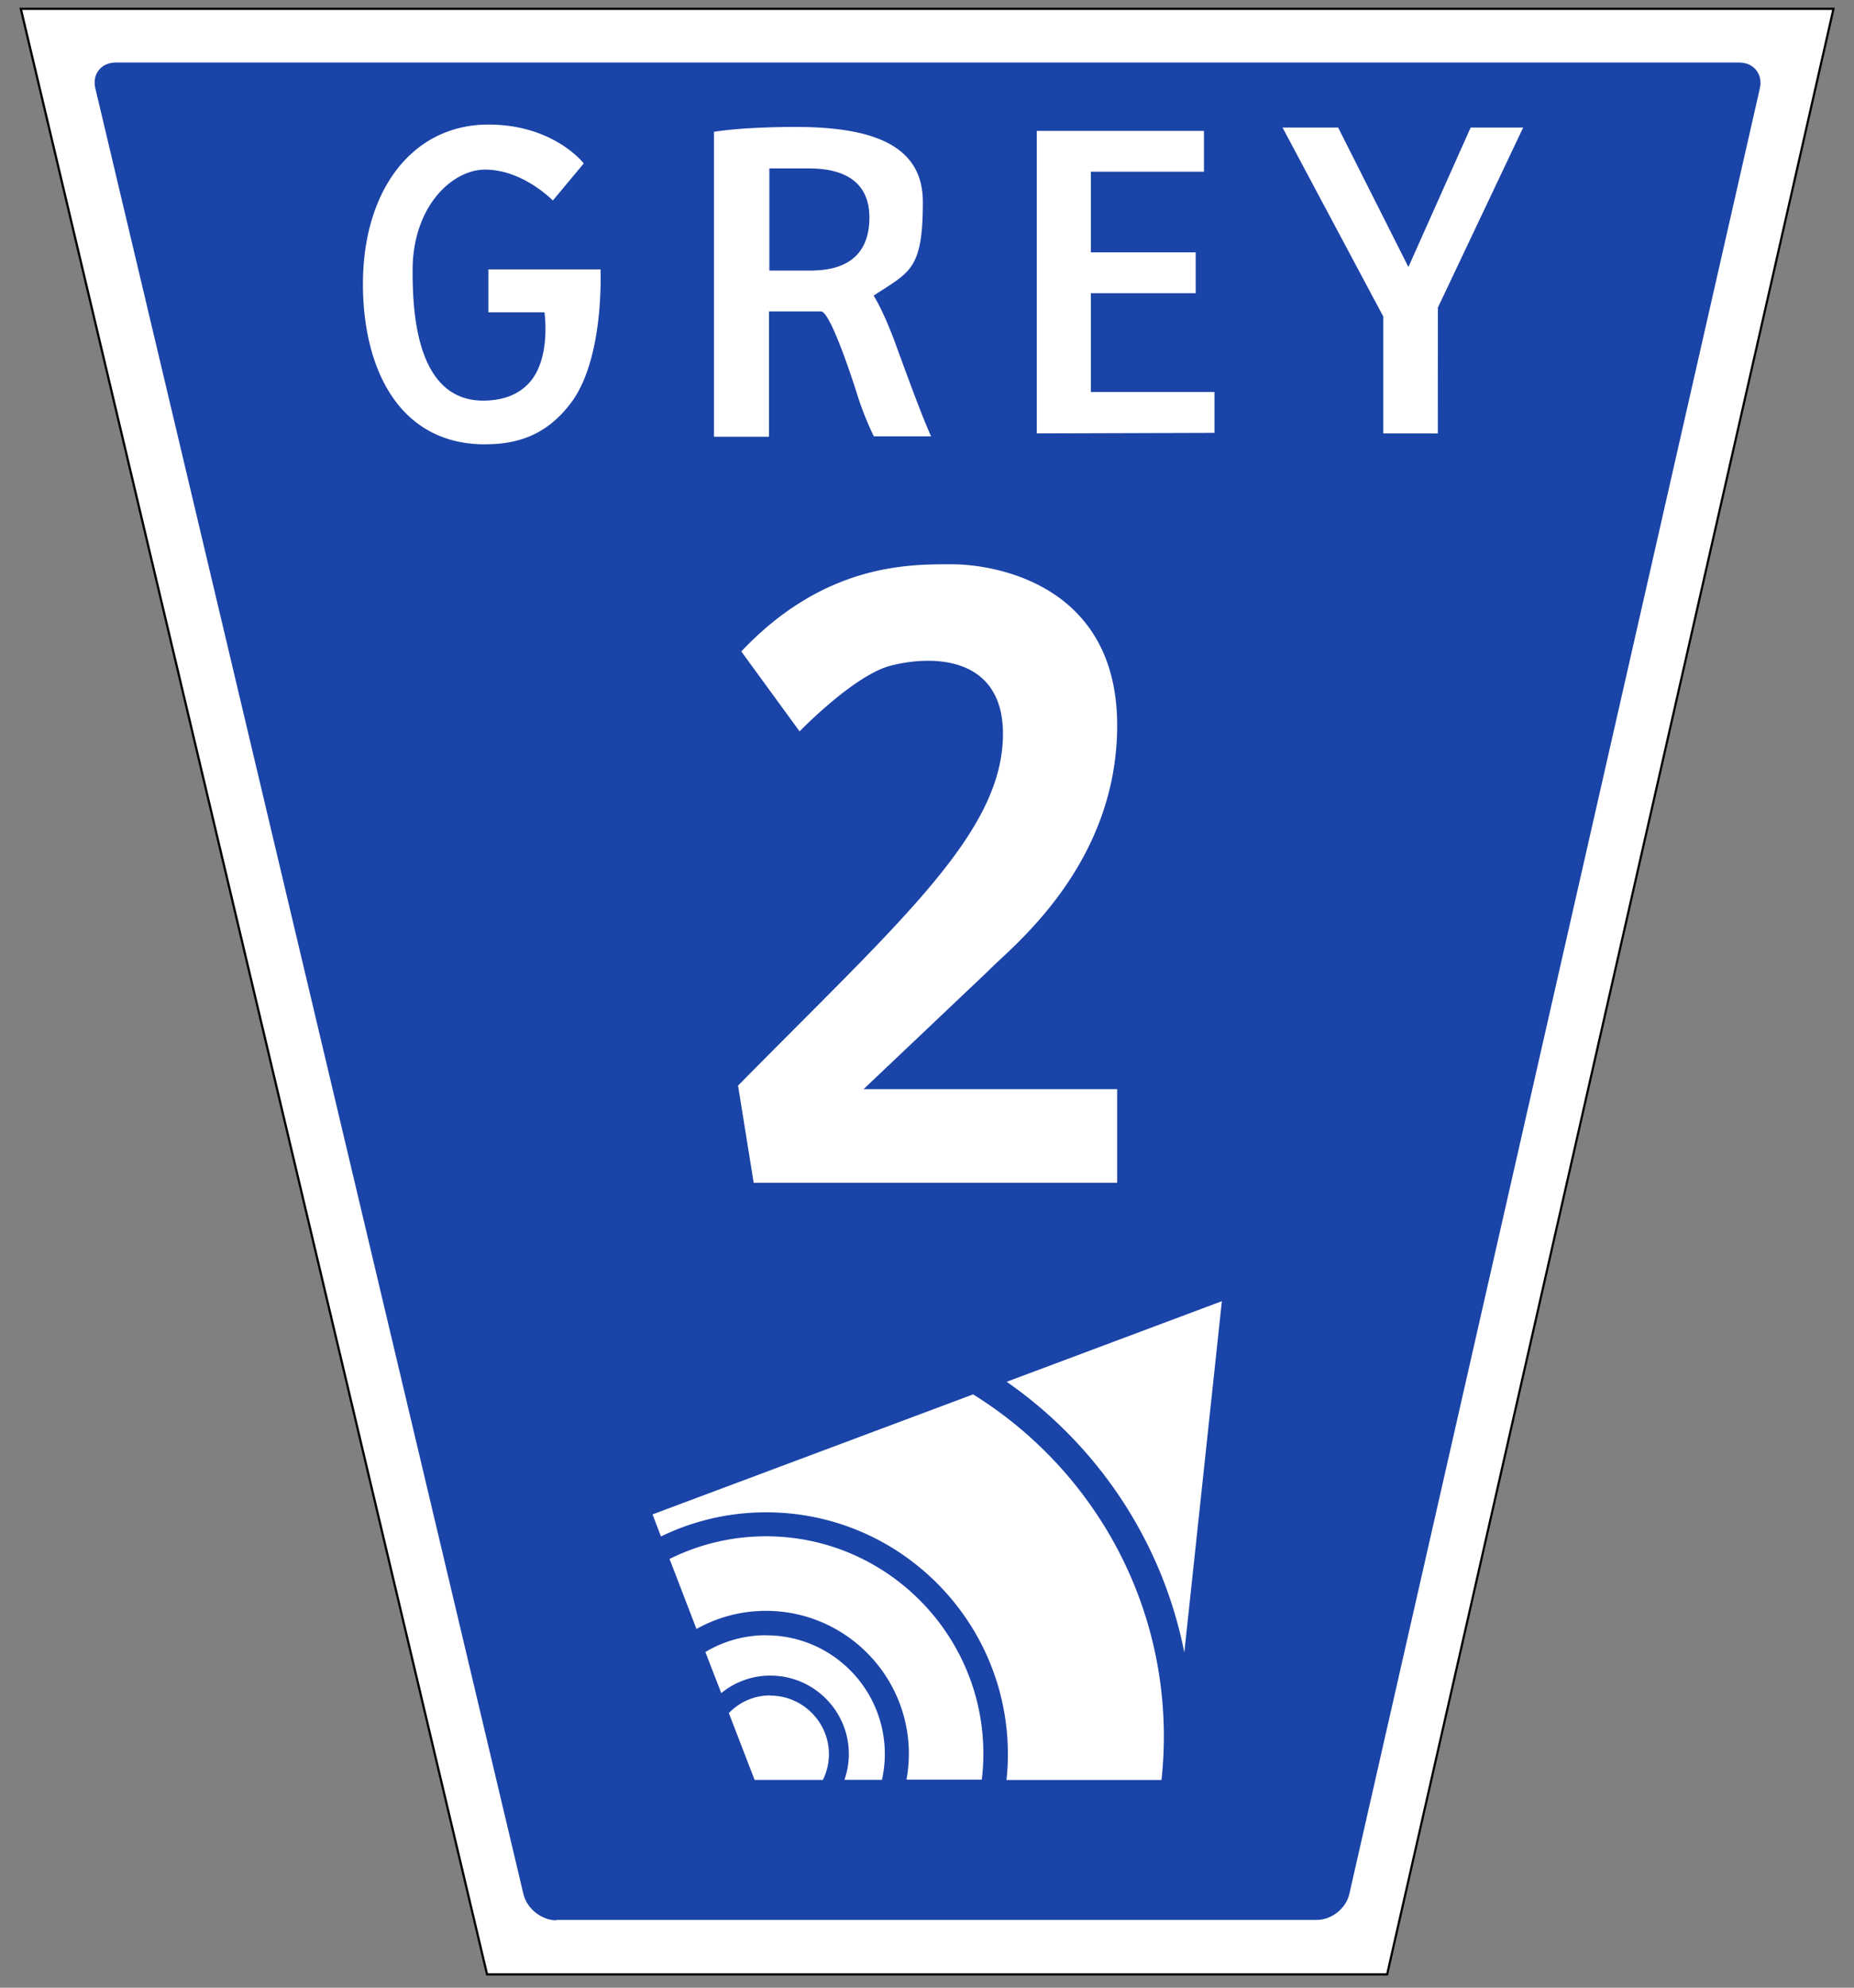 <svg xmlns="http://www.w3.org/2000/svg" width="420" height="450"><rect width="100%" height="100%" fill="#808080" stroke="none"/><path d="M110.14 447.25L4.4 1.75h411.26l-101.23 445.5z"/><path fill="#fff" d="M5.04 2.25h410l-101 444.5h-203.5z"/><path fill="#1b44a8" d="M126 434.75c-3.3 0-6.6-2.63-7.4-5.84L21.6 20c-.762-3.2 1.3-5.84 4.6-5.84H394c3.3 0 5.4 2.63 4.67 5.85l-93 408.8c-.73 3.22-4 5.85-7.33 5.85H126h0z"/><path fill="#fff" d="M109.92 100.6c-19.75 0-27.7-17.45-27.7-36.3 0-21.25 11.2-36.1 28.42-36.1 14.86 0 21.6 8.8 21.6 8.8l-7 8.4s-6.74-7-15.37-7c-7.33 0-16.4 8.2-16.4 22.83 0 8.98.68 29.47 16 29.47 4.53 0 8.19-1.43 10.62-4.26 4.77-5.6 3.25-15.73 3.25-15.73h-12.7V61h25.42c0 1.48.667 20.4-6.72 30.22-5.65 7.52-12.467 9.364-19.423 9.364zM198 98.87c-.66-1.34-2.42-5.08-3.8-9.54-.05-.17-5.9-18.83-8.2-18.83h-11.8v28.37h-12.46V29.84c2-.323 7.8-1.1 18.62-1.1 19.6 0 28.7 5.4 28.7 17 0 14.04-2.47 15.6-9 19.8l-2.15 1.38s2.33 3.55 5.3 11.86c3 8.2 6 16.3 7.72 20l-12.9.0h0zm-23.8-37.62h10c3.2-.127 12.75-.5 12.75-12 0-11.12-10.77-11.12-14.3-11.12h-8.36l-0 23.12h0zm60.67 36.87V29.63h37.87v9.25h-25.62v18.25h23.75v9.25h-23.75v22.37h28v9.25zm78.5 0l0-26.45-22.834-42.8h12.6l15.922 31.58 14.1-31.58h11.897l-19.32 40.76-.018 28.5zM174.53 383.83c-3.7 0-7 1.5-9.42 4l5.84 15.14h15.46c.87-1.76 1.37-3.74 1.37-5.84 0-7.3-6-13.25-13.25-13.25zm-1-13.62a26.7 26.7 0 0 0-13.736 3.8l3.6 9.3c3-2.47 7-4 11.151-3.96 9.8 0 17.75 8 17.75 17.75a17.62 17.62 0 0 1-1 5.84h8.5c.42-1.9.65-3.83.65-5.84.0-14.82-12.05-26.87-26.87-26.87zm0-22.4a48.94 48.94 0 0 0-21.85 5.129l6.1 15.85c4.66-2.6 10-4.1 15.74-4.1 17.85 0 32.37 14.52 32.37 32.37a32.38 32.38 0 0 1-.538 5.838l17.06.0a49.16 49.16 0 0 0 .358-5.839c0-27.16-22.1-49.25-49.25-49.25zm47-32.16l-72.7 27.2 1.9 5c7.2-3.5 15.3-5.47 23.84-5.47 30.2 0 54.75 24.56 54.75 54.75 0 2-.1 4-.314 5.84h35.12c.35-3.23.53-6.5.53-9.84.0-32.64-17.26-61.328-43.138-77.4zm47.77 58.4l8.5-79.47-48.75 18.25c20.44 14.2 35.226 35.96 40.23 61.22zM167.94 147.5l13.2 18.08s12.37-12.797 20.709-14.898c10.678-2.689 25.84-1.456 25.348 16.294-.609 22.021-23.4 41.66-60 78.8l3.54 22h82.34v-21.2h-57.442l28.353-26.872c4.685-4.931 29.09-23.421 29.09-55.47s-27.857-36.487-37.472-36.487-28.762-.247-47.663 19.723z"/></svg>